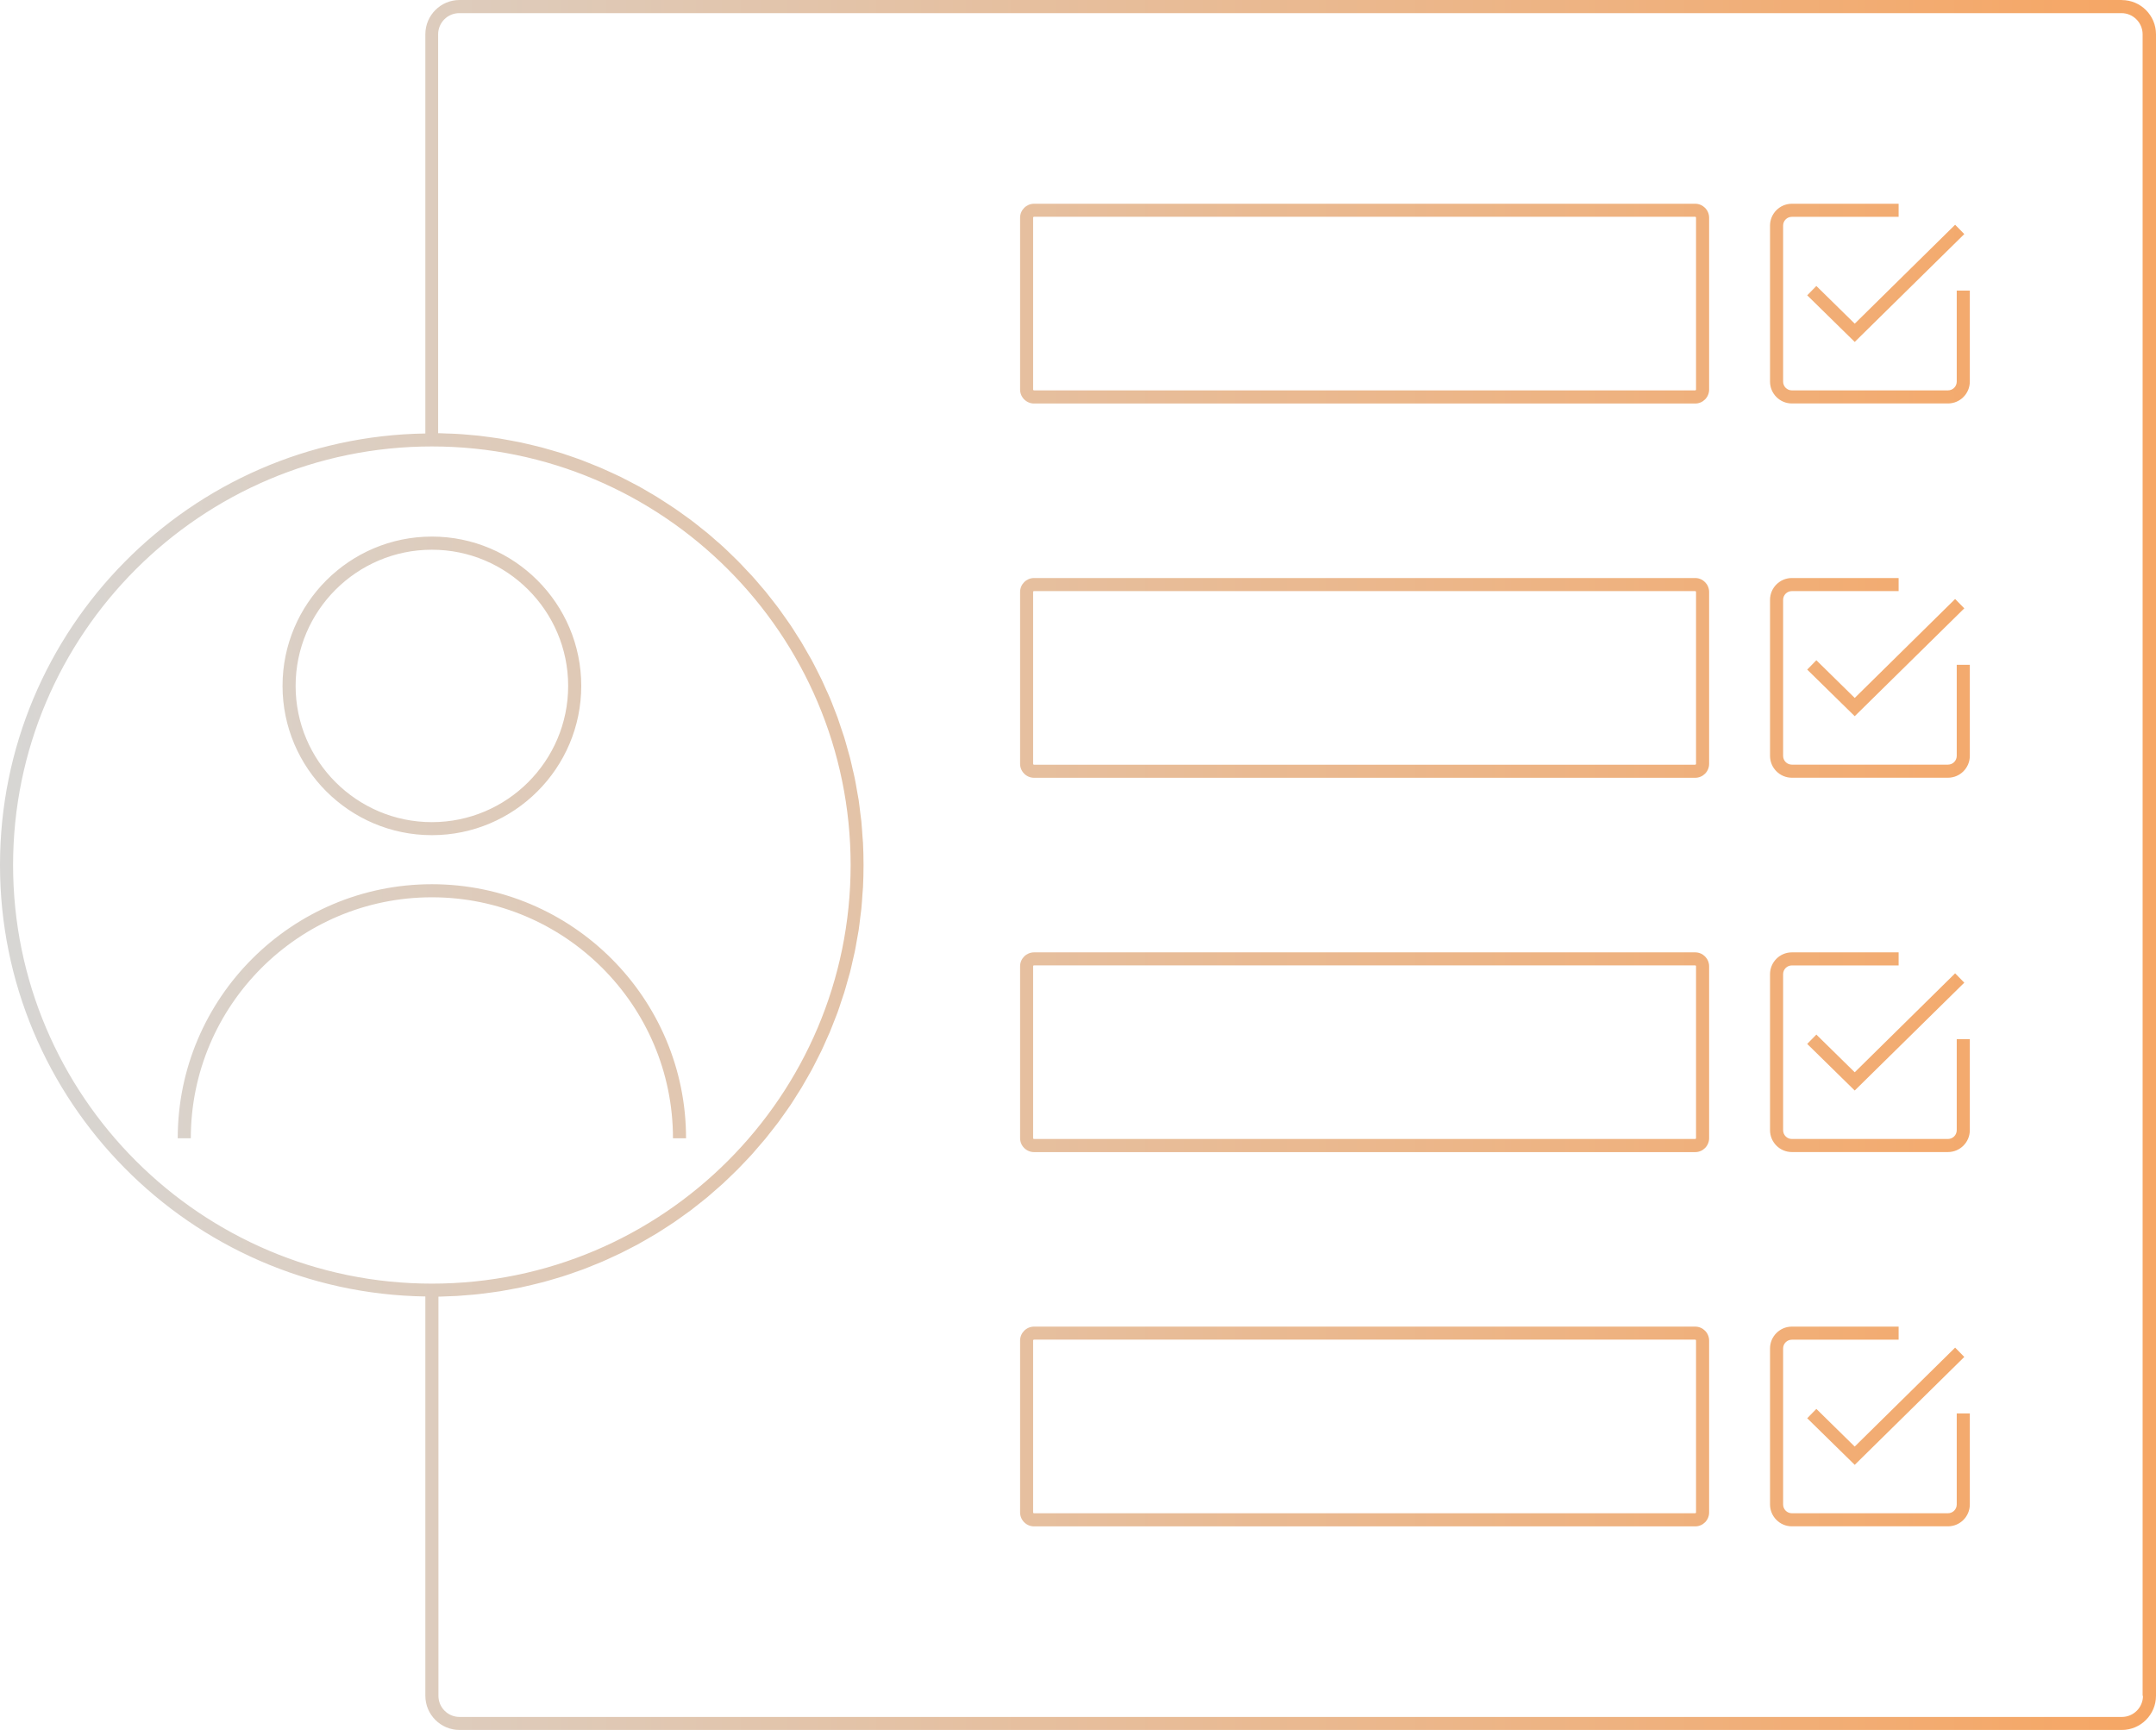 <svg width="420" height="337" viewBox="0 0 420 337" fill="none" xmlns="http://www.w3.org/2000/svg">
<path d="M413.337 0H89.522C85.849 0 82.86 2.988 82.86 6.671V84.444C37.056 85.127 0 122.56 0 168.506C0 214.451 37.056 251.873 82.86 252.556V330.34C82.86 334.012 85.849 337 89.522 337H413.337C417.011 337 420 334.012 420 330.34V6.683C420 3 417.011 0.012 413.337 0.012V0ZM2.549 168.517C2.549 123.556 39.153 86.969 84.134 86.969C129.116 86.969 165.708 123.556 165.708 168.517C165.708 213.479 129.116 250.054 84.134 250.054C39.153 250.054 2.549 213.479 2.549 168.517ZM417.462 330.352C417.462 332.622 415.62 334.464 413.349 334.464H89.522C87.251 334.464 85.409 332.622 85.409 330.352V252.591C85.942 252.591 86.463 252.544 86.996 252.533C87.68 252.51 88.364 252.487 89.047 252.452C89.789 252.405 90.531 252.348 91.272 252.278C91.944 252.22 92.616 252.174 93.277 252.093C94.018 252.012 94.748 251.907 95.478 251.815C96.139 251.722 96.799 251.641 97.448 251.537C98.178 251.421 98.908 251.282 99.626 251.143C100.275 251.027 100.913 250.911 101.562 250.772C102.28 250.622 102.998 250.448 103.717 250.274C104.342 250.124 104.98 249.973 105.594 249.811C106.312 249.626 107.019 249.417 107.726 249.209C108.34 249.035 108.954 248.861 109.557 248.664C110.263 248.444 110.947 248.201 111.642 247.958C112.245 247.75 112.836 247.553 113.427 247.333C114.122 247.078 114.794 246.8 115.478 246.522C116.057 246.29 116.636 246.059 117.216 245.815C117.899 245.526 118.56 245.213 119.232 244.9C119.788 244.646 120.356 244.391 120.912 244.124C121.573 243.8 122.233 243.453 122.882 243.117C123.426 242.839 123.971 242.561 124.504 242.26C125.153 241.901 125.79 241.53 126.428 241.159C126.949 240.847 127.482 240.546 128.003 240.233C128.629 239.851 129.255 239.434 129.869 239.04C130.379 238.716 130.889 238.391 131.387 238.044C132.001 237.627 132.604 237.187 133.194 236.758C133.681 236.411 134.179 236.063 134.654 235.704C135.245 235.253 135.825 234.789 136.404 234.326C136.868 233.955 137.343 233.585 137.806 233.203C138.374 232.728 138.93 232.23 139.486 231.743C139.938 231.349 140.39 230.956 140.842 230.55C141.387 230.052 141.92 229.531 142.453 229.01C142.881 228.593 143.322 228.188 143.739 227.759C144.26 227.238 144.77 226.682 145.28 226.149C145.685 225.709 146.103 225.292 146.508 224.84C147.006 224.284 147.481 223.717 147.968 223.149C148.362 222.698 148.756 222.246 149.138 221.783C149.613 221.204 150.065 220.613 150.517 220.034C150.888 219.559 151.259 219.096 151.618 218.621C152.058 218.019 152.487 217.405 152.916 216.803C153.263 216.316 153.611 215.83 153.947 215.332C154.364 214.718 154.758 214.081 155.152 213.444C155.477 212.934 155.801 212.436 156.114 211.927C156.496 211.29 156.867 210.629 157.238 209.981C157.539 209.46 157.84 208.938 158.13 208.406C158.489 207.745 158.814 207.074 159.15 206.414C159.428 205.869 159.706 205.336 159.972 204.792C160.297 204.12 160.598 203.425 160.899 202.742C161.143 202.186 161.409 201.642 161.641 201.086C161.931 200.391 162.197 199.684 162.475 198.978C162.695 198.41 162.927 197.854 163.136 197.287C163.402 196.569 163.622 195.851 163.866 195.121C164.063 194.542 164.26 193.975 164.445 193.395C164.677 192.666 164.874 191.913 165.082 191.172C165.245 190.593 165.418 190.013 165.581 189.423C165.778 188.67 165.94 187.894 166.114 187.13C166.241 186.539 166.392 185.96 166.519 185.369C166.681 184.582 166.809 183.782 166.948 182.995C167.052 182.416 167.168 181.837 167.261 181.258C167.388 180.412 167.481 179.567 167.585 178.709C167.655 178.165 167.736 177.621 167.794 177.065C167.886 176.104 167.956 175.131 168.014 174.158C168.049 173.706 168.095 173.266 168.118 172.814C168.188 171.39 168.222 169.954 168.222 168.517C168.222 167.081 168.188 165.645 168.118 164.209C168.095 163.757 168.049 163.317 168.014 162.877C167.944 161.904 167.886 160.931 167.794 159.97C167.736 159.426 167.655 158.881 167.585 158.337C167.481 157.48 167.388 156.623 167.261 155.777C167.168 155.198 167.052 154.619 166.948 154.04C166.809 153.241 166.681 152.442 166.519 151.654C166.403 151.063 166.253 150.484 166.114 149.894C165.94 149.129 165.778 148.365 165.581 147.6C165.43 147.01 165.256 146.442 165.094 145.863C164.885 145.122 164.688 144.369 164.457 143.628C164.271 143.049 164.074 142.481 163.877 141.902C163.634 141.184 163.402 140.454 163.147 139.736C162.939 139.169 162.707 138.601 162.487 138.034C162.209 137.327 161.954 136.621 161.653 135.926C161.421 135.358 161.154 134.814 160.899 134.258C160.598 133.575 160.297 132.891 159.972 132.22C159.706 131.664 159.416 131.131 159.15 130.586C158.814 129.926 158.489 129.255 158.13 128.606C157.84 128.073 157.528 127.552 157.226 127.031C156.855 126.382 156.496 125.734 156.114 125.097C155.801 124.575 155.465 124.077 155.141 123.568C154.747 122.942 154.353 122.305 153.936 121.692C153.599 121.194 153.24 120.707 152.893 120.209C152.464 119.607 152.047 118.993 151.606 118.402C151.247 117.916 150.865 117.441 150.494 116.966C150.042 116.387 149.59 115.796 149.127 115.229C148.744 114.766 148.339 114.302 147.945 113.851C147.47 113.295 146.995 112.727 146.497 112.183C146.091 111.731 145.662 111.303 145.245 110.862C144.747 110.33 144.249 109.785 143.727 109.264C143.298 108.836 142.858 108.419 142.418 107.99C141.896 107.481 141.375 106.971 140.83 106.473C140.379 106.056 139.915 105.662 139.452 105.268C138.907 104.782 138.362 104.295 137.795 103.832C137.319 103.438 136.844 103.068 136.358 102.686C135.79 102.234 135.222 101.771 134.631 101.33C134.145 100.96 133.635 100.612 133.137 100.253C132.546 99.825 131.955 99.396 131.352 98.991C130.842 98.644 130.321 98.308 129.799 97.972C129.185 97.578 128.583 97.173 127.957 96.79C127.424 96.466 126.891 96.153 126.346 95.841C125.721 95.47 125.095 95.099 124.458 94.752C123.913 94.451 123.345 94.161 122.789 93.872C122.152 93.536 121.503 93.2 120.854 92.876C120.286 92.598 119.707 92.343 119.128 92.076C118.467 91.775 117.818 91.474 117.158 91.185C116.567 90.93 115.976 90.698 115.373 90.455C114.701 90.189 114.041 89.911 113.369 89.656C112.766 89.424 112.152 89.227 111.538 89.007C110.854 88.776 110.182 88.532 109.499 88.312C108.873 88.115 108.247 87.93 107.622 87.756C106.926 87.559 106.243 87.351 105.547 87.166C104.91 86.992 104.261 86.853 103.612 86.691C102.917 86.529 102.21 86.355 101.515 86.204C100.855 86.066 100.194 85.95 99.534 85.822C98.827 85.695 98.12 85.556 97.413 85.44C96.741 85.336 96.069 85.243 95.385 85.15C94.667 85.058 93.96 84.954 93.242 84.873C92.558 84.803 91.863 84.745 91.179 84.687C90.461 84.629 89.731 84.56 89.013 84.525C88.317 84.479 87.611 84.467 86.904 84.444C86.382 84.432 85.873 84.386 85.351 84.386V6.683C85.351 4.413 87.193 2.56 89.465 2.56H413.279C415.55 2.56 417.393 4.413 417.393 6.683V330.352H417.462ZM84.134 162.692C100.171 162.692 113.23 149.65 113.23 133.609C113.23 117.568 100.183 104.527 84.134 104.527C68.086 104.527 55.039 117.568 55.039 133.609C55.039 149.65 68.086 162.692 84.134 162.692ZM84.134 107.087C98.769 107.087 110.681 118.993 110.681 133.621C110.681 148.249 98.769 160.155 84.134 160.155C69.5 160.155 57.588 148.249 57.588 133.621C57.588 118.993 69.5 107.087 84.134 107.087ZM84.134 174.795C58.237 174.795 37.172 195.851 37.172 221.736H34.622C34.622 194.449 56.835 172.247 84.134 172.247C111.434 172.247 133.646 194.449 133.646 221.736H131.097C131.097 195.851 110.032 174.795 84.134 174.795ZM330.234 39.691H201.443C199.948 39.691 198.72 40.907 198.72 42.413V75.885C198.72 77.379 199.937 78.607 201.443 78.607H330.234C331.729 78.607 332.946 77.391 332.946 75.885V42.413C332.946 40.919 331.729 39.691 330.234 39.691ZM330.396 75.873C330.396 75.966 330.315 76.047 330.223 76.047H201.431C201.339 76.047 201.257 75.966 201.257 75.873V42.401C201.257 42.309 201.339 42.228 201.431 42.228H330.223C330.315 42.228 330.396 42.309 330.396 42.401V75.873ZM381.183 56.601H383.732V74.333C383.732 76.684 381.82 78.595 379.468 78.595H349.063C346.723 78.595 344.811 76.684 344.811 74.333V43.942C344.811 41.602 346.723 39.691 349.063 39.691H369.862V42.239H349.063C348.125 42.239 347.36 43.004 347.36 43.942V74.333C347.36 75.283 348.125 76.047 349.063 76.047H379.468C380.418 76.047 381.183 75.283 381.183 74.333V56.601ZM361.323 63.041L380.87 43.78L382.655 45.598L361.311 66.608L352.053 57.528L353.837 55.709L361.299 63.041H361.323ZM330.234 112.6H201.443C199.948 112.6 198.72 113.816 198.72 115.321V148.793C198.72 150.287 199.937 151.515 201.443 151.515H330.234C331.729 151.515 332.946 150.299 332.946 148.793V115.321C332.946 113.827 331.729 112.6 330.234 112.6ZM330.396 148.793C330.396 148.886 330.315 148.967 330.223 148.967H201.431C201.339 148.967 201.257 148.886 201.257 148.793V115.321C201.257 115.229 201.339 115.148 201.431 115.148H330.223C330.315 115.148 330.396 115.229 330.396 115.321V148.793ZM381.183 129.509H383.732V147.241C383.732 149.592 381.82 151.504 379.468 151.504H349.063C346.723 151.504 344.811 149.592 344.811 147.241V116.85C344.811 114.511 346.723 112.6 349.063 112.6H369.862V115.148H349.063C348.125 115.148 347.36 115.912 347.36 116.85V147.241C347.36 148.191 348.125 148.955 349.063 148.955H379.468C380.418 148.955 381.183 148.191 381.183 147.241V129.509ZM361.323 135.949L380.87 116.688L382.655 118.507L361.311 139.516L352.053 130.436L353.837 128.618L361.299 135.949H361.323ZM330.234 185.52H201.443C199.948 185.52 198.72 186.736 198.72 188.241V221.713C198.72 223.207 199.937 224.435 201.443 224.435H330.234C331.729 224.435 332.946 223.219 332.946 221.713V188.241C332.946 186.747 331.729 185.52 330.234 185.52ZM330.396 221.702C330.396 221.794 330.315 221.875 330.223 221.875H201.431C201.339 221.875 201.257 221.794 201.257 221.702V188.23C201.257 188.137 201.339 188.056 201.431 188.056H330.223C330.315 188.056 330.396 188.137 330.396 188.23V221.702ZM381.183 202.429H383.732V220.161C383.732 222.512 381.82 224.423 379.468 224.423H349.063C346.723 224.423 344.811 222.512 344.811 220.161V189.77C344.811 187.431 346.723 185.52 349.063 185.52H369.862V188.068H349.063C348.125 188.068 347.36 188.832 347.36 189.77V220.161C347.36 221.111 348.125 221.875 349.063 221.875H379.468C380.418 221.875 381.183 221.111 381.183 220.161V202.429ZM361.323 208.869L380.87 189.608L382.655 191.426L361.311 212.436L352.053 203.356L353.837 201.538L361.299 208.869H361.323ZM330.234 258.428H201.443C199.948 258.428 198.72 259.644 198.72 261.15V294.622C198.72 296.116 199.937 297.343 201.443 297.343H330.234C331.729 297.343 332.946 296.127 332.946 294.622V261.15C332.946 259.656 331.729 258.428 330.234 258.428ZM330.396 294.61C330.396 294.703 330.315 294.784 330.223 294.784H201.431C201.339 294.784 201.257 294.703 201.257 294.61V261.138C201.257 261.046 201.339 260.964 201.431 260.964H330.223C330.315 260.964 330.396 261.046 330.396 261.138V294.61ZM381.183 275.338H383.732V293.07C383.732 295.421 381.82 297.332 379.468 297.332H349.063C346.723 297.332 344.811 295.421 344.811 293.07V262.679C344.811 260.339 346.723 258.428 349.063 258.428H369.862V260.976H349.063C348.125 260.976 347.36 261.74 347.36 262.679V293.07C347.36 294.019 348.125 294.784 349.063 294.784H379.468C380.418 294.784 381.183 294.019 381.183 293.07V275.338ZM361.323 281.777L380.87 262.517L382.655 264.335L361.311 285.356L352.053 276.276L353.837 274.457L361.299 281.789L361.323 281.777Z" fill="url(#paint0_linear_213_51)"/>
<defs>
<linearGradient id="paint0_linear_213_51" x1="0.012" y1="168.506" x2="420" y2="168.506" gradientUnits="userSpaceOnUse">
<stop stop-color="#D7D6D4"/>
<stop offset="1" stop-color="#F6A664"/>
</linearGradient>
</defs>
</svg>
